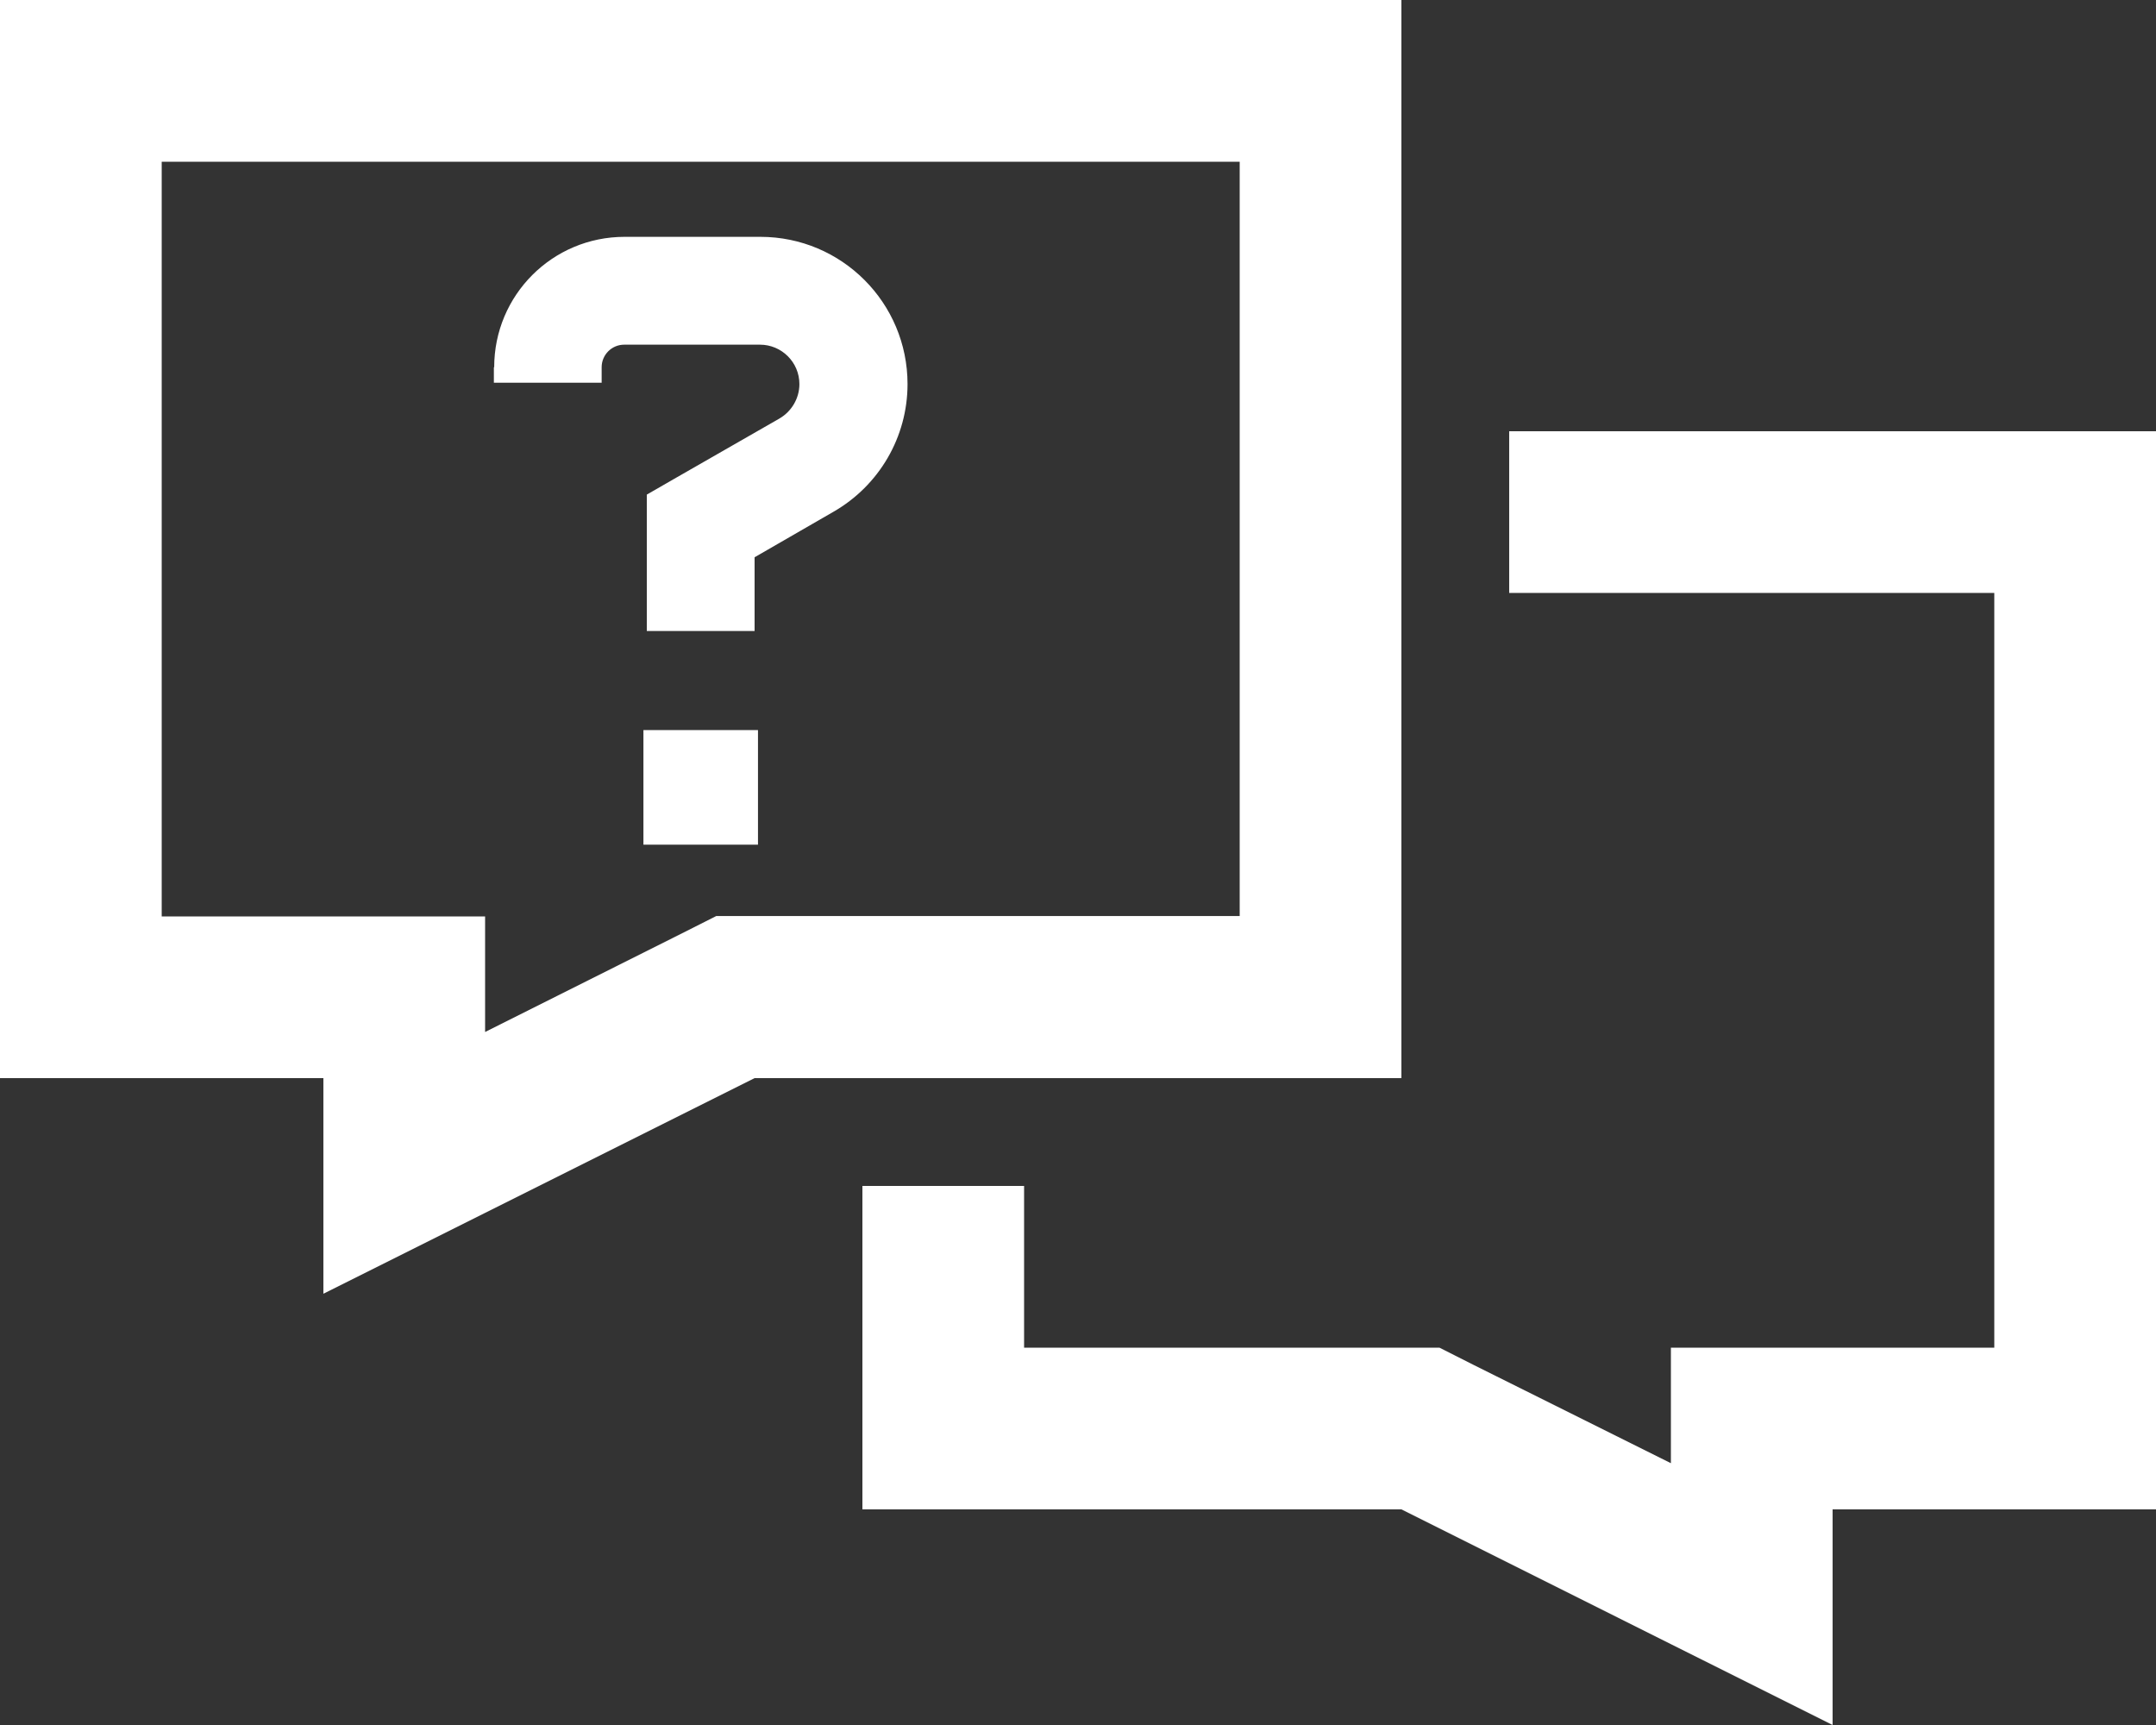 <?xml version="1.0" encoding="UTF-8"?>
<svg width="60.489px" height="48.391px" viewBox="0 0 60.489 48.391" version="1.1" xmlns="http://www.w3.org/2000/svg" xmlns:xlink="http://www.w3.org/1999/xlink">
    <rect x="0" y="0" width="60.489" height="48.391" fill="#333333" stroke="none"/>
    <title>individualberatung</title>
    <g id="🎨-Layout" stroke="none" stroke-width="1" fill="none" fill-rule="evenodd">
        <g id="Startseite" transform="translate(-1204, -201.658)" fill="#FFFFFF" fill-rule="nonzero">
            <g id="individualberatung" transform="translate(1204, 201.658)">
                <path d="M13.61,34.025 L9.073,36.293 L9.073,34.781 L9.073,31.218 L9.073,30.244 L4.537,30.244 L0,30.244 L0,25.708 L0,4.537 L0,0 L4.537,0 L34.781,0 L39.318,0 L39.318,4.537 L39.318,25.708 L39.318,30.244 L34.781,30.244 L21.171,30.244 L13.61,34.025 Z M13.61,28.95 L19.139,26.18 L20.094,25.698 L21.171,25.698 L34.781,25.698 L34.781,4.537 L4.537,4.537 L4.537,25.708 L9.073,25.708 L13.61,25.708 L13.61,28.95 Z M24.196,33.269 L28.732,33.269 L28.732,37.806 L39.318,37.806 L40.386,37.806 L41.34,38.288 L46.879,41.047 L46.879,37.806 L51.416,37.806 L55.952,37.806 L55.952,16.634 L42.342,16.634 L42.342,12.098 L55.952,12.098 L60.489,12.098 L60.489,16.634 L60.489,37.806 L60.489,42.342 L55.952,42.342 L51.416,42.342 L51.416,43.316 L51.416,46.879 L51.416,48.391 L46.879,46.123 L39.318,42.342 L28.732,42.342 L24.196,42.342 L24.196,37.806 L24.196,33.269 Z M13.865,10.302 C13.865,8.279 15.5,6.644 17.523,6.644 L21.332,6.644 C23.619,6.644 25.462,8.497 25.462,10.775 C25.462,12.258 24.668,13.619 23.383,14.357 L21.171,15.633 L21.171,16.19 L21.171,17.702 L18.147,17.702 L18.147,16.19 L18.147,14.754 L18.147,13.875 L18.903,13.44 L21.871,11.739 C22.211,11.54 22.428,11.172 22.428,10.775 C22.428,10.16 21.927,9.669 21.322,9.669 L17.513,9.669 C17.164,9.669 16.88,9.952 16.88,10.302 L16.88,10.737 L13.856,10.737 L13.856,10.302 L13.865,10.302 Z M18.052,20.481 L21.266,20.481 L21.266,23.695 L18.052,23.695 L18.052,20.481 Z" id="Shape"></path>
            </g>
        </g>
    </g>
</svg>